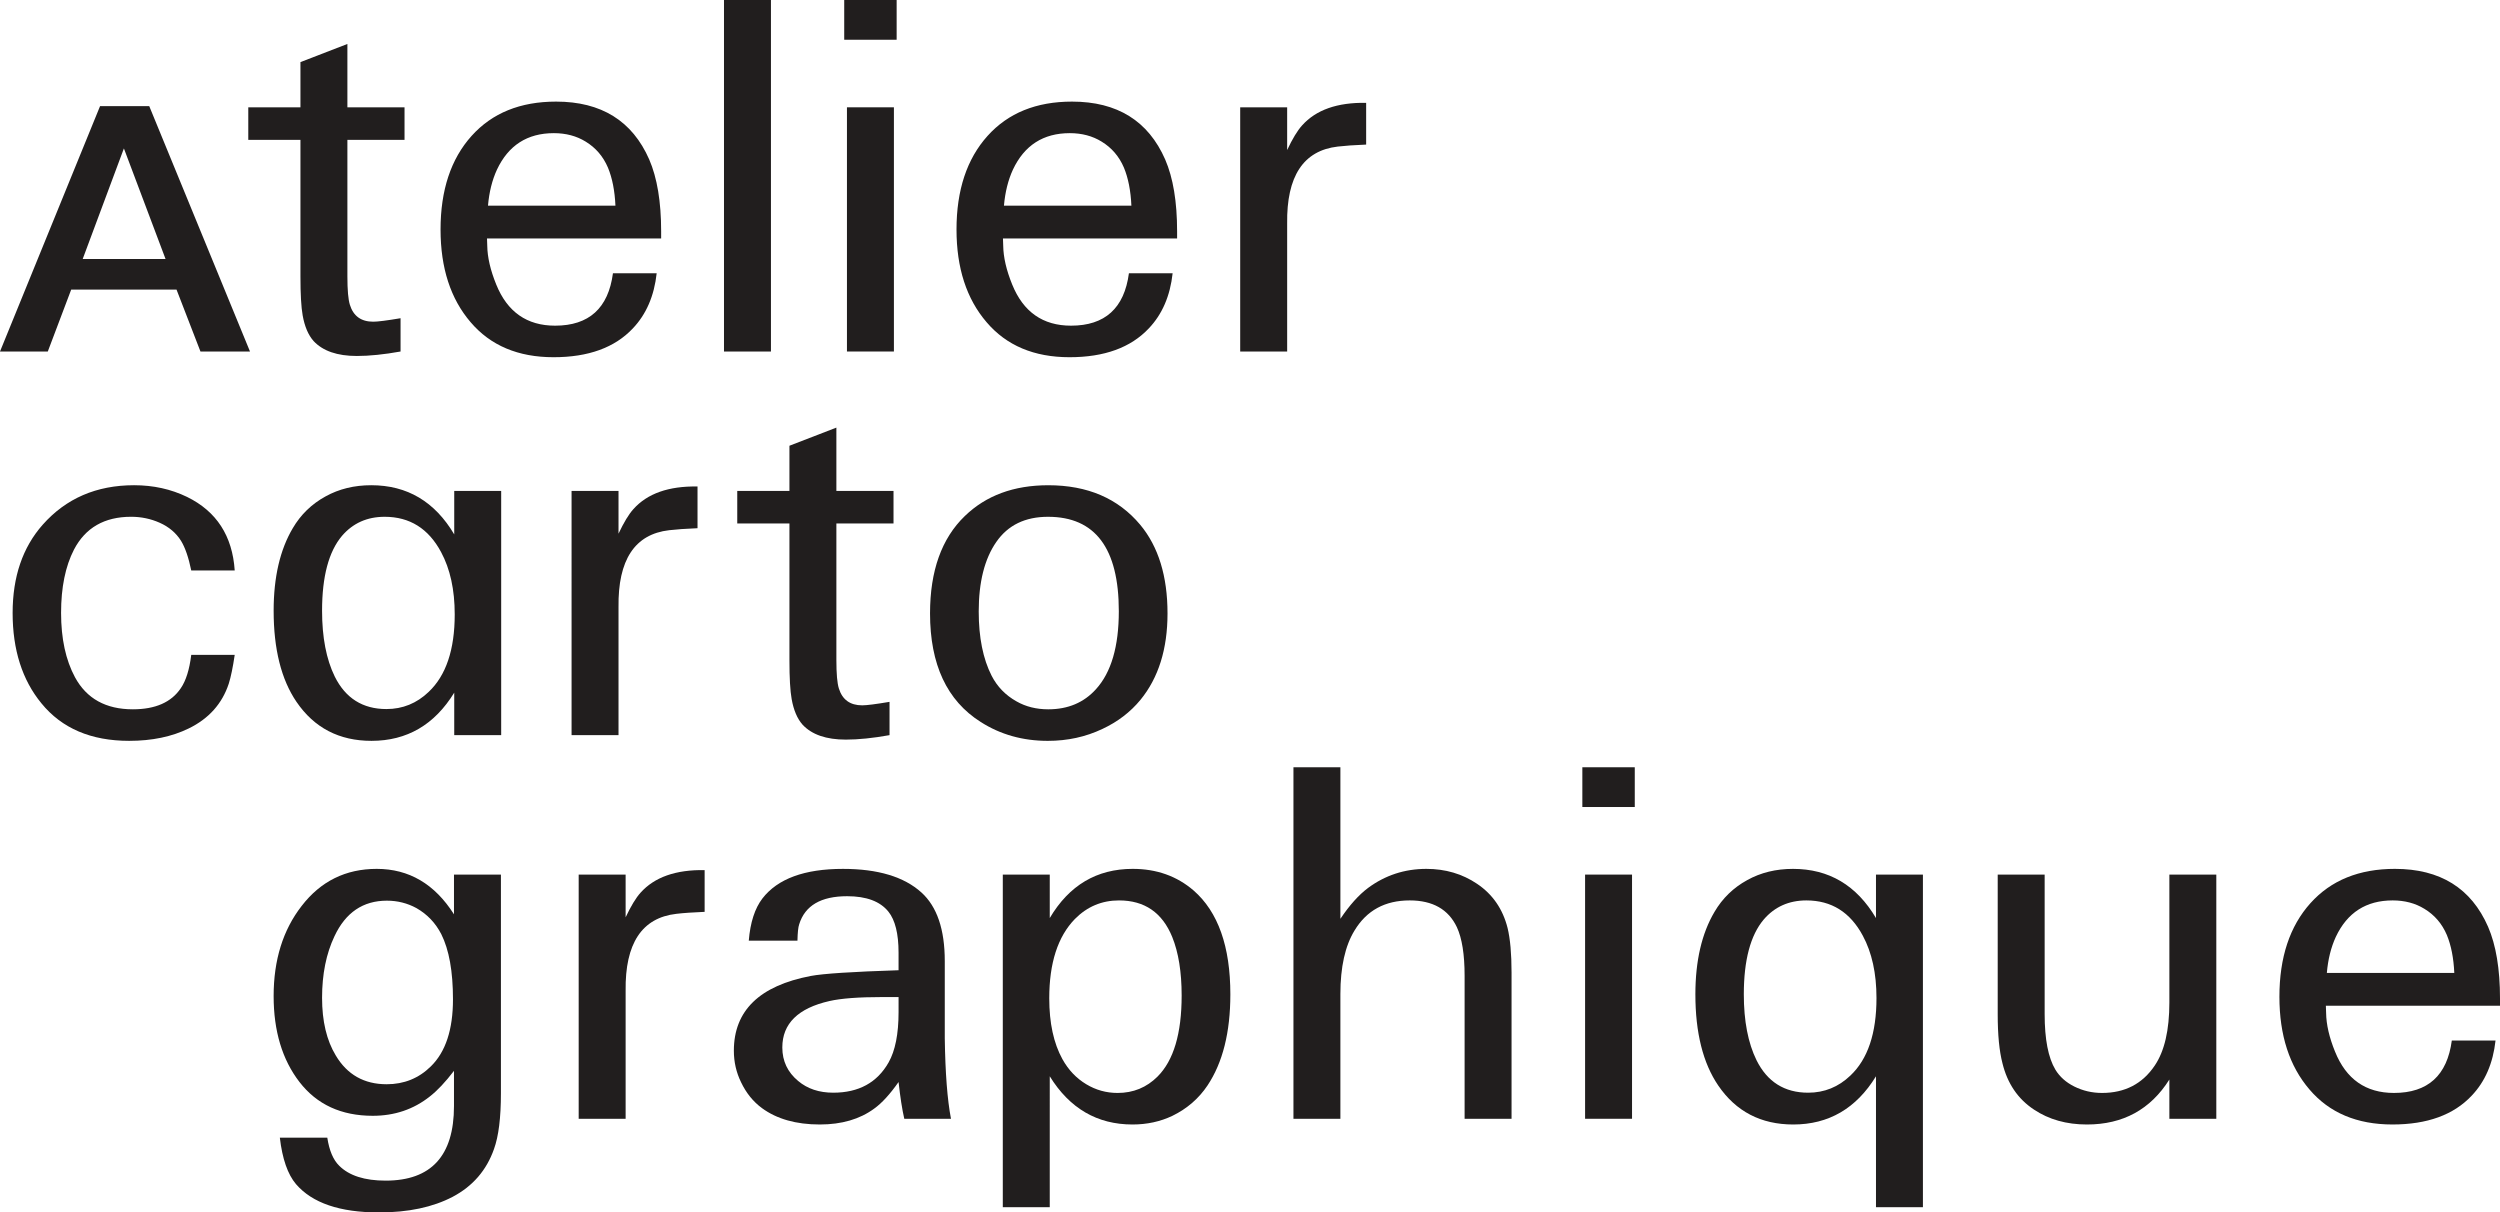 <?xml version="1.0" encoding="UTF-8" standalone="no"?>
<svg
   xmlns:dc="http://purl.org/dc/elements/1.1/"
   xmlns:cc="http://creativecommons.org/ns#"
   xmlns:rdf="http://www.w3.org/1999/02/22-rdf-syntax-ns#"
   xmlns:svg="http://www.w3.org/2000/svg"
   xmlns="http://www.w3.org/2000/svg"
   xmlns:sodipodi="http://sodipodi.sourceforge.net/DTD/sodipodi-0.dtd"
   xmlns:inkscape="http://www.inkscape.org/namespaces/inkscape"
   width="819.379pt"
   height="397.375pt"
   viewBox="0 0 819.379 397.375"
   version="1.2"
   id="svg45"
   sodipodi:docname="logo-ac-51.svg"
   inkscape:version="1.0.2 (e86c870879, 2021-01-15)">
  <defs
     id="defs49" />
  <sodipodi:namedview
     pagecolor="#ffffff"
     bordercolor="#999999"
     borderopacity="1"
     objecttolerance="10"
     gridtolerance="10"
     guidetolerance="10"
     inkscape:pageopacity="0"
     inkscape:pageshadow="2"
     inkscape:window-width="1280"
     inkscape:window-height="1376"
     id="namedview47"
     showgrid="false"
     inkscape:zoom="0.23398438"
     inkscape:cx="932.51933"
     inkscape:cy="296.43991"
     inkscape:window-x="26"
     inkscape:window-y="23"
     inkscape:window-maximized="0"
     inkscape:current-layer="svg45"
     fit-margin-top="0"
     fit-margin-left="0"
     fit-margin-right="0"
     fit-margin-bottom="0" />
  <g
     id="surface3291"
     transform="translate(-410.406,-354.461)">
    <path
       style="fill:#211e1e;fill-opacity:1;fill-rule:nonzero;stroke:none"
       d="m 524.266,368.871 v 20.762 h 18.727 v 10.664 h -18.727 v 44.781 c 0,4.453 0.27,7.547 0.816,9.281 1.137,3.691 3.688,5.539 7.652,5.539 1.465,0 4.449,-0.379 8.957,-1.141 v 10.91 c -5.43,0.977 -10.207,1.465 -14.332,1.465 -6.402,0 -11.125,-1.629 -14.168,-4.887 -1.734,-1.953 -2.93,-4.746 -3.582,-8.383 -0.488,-2.715 -0.73,-6.977 -0.73,-12.785 v -44.781 h -17.098 v -10.664 h 17.098 v -14.816 z m 0,0"
       id="path2" />
    <path
       style="fill:#211e1e;fill-opacity:1;fill-rule:nonzero;stroke:none"
       d="m 612.117,421.875 c -0.219,-4.887 -1.031,-9.035 -2.445,-12.457 -1.574,-3.691 -4.016,-6.539 -7.324,-8.551 -2.988,-1.844 -6.461,-2.766 -10.422,-2.766 -8.684,0 -14.898,3.988 -18.645,11.969 -1.574,3.418 -2.555,7.355 -2.934,11.805 z m -0.816,22.145 h 14.332 c -0.816,7.438 -3.422,13.461 -7.816,18.078 -5.918,6.293 -14.574,9.441 -25.973,9.441 -11.617,0 -20.68,-3.824 -27.195,-11.48 -6.566,-7.652 -9.852,-17.773 -9.852,-30.367 0,-12.918 3.395,-23.152 10.18,-30.695 6.73,-7.488 15.957,-11.234 27.68,-11.234 14.82,0 24.996,6.324 30.535,18.969 2.602,6.027 3.906,13.867 3.906,23.531 v 2.359 h -57.074 c 0.055,0.762 0.082,1.547 0.082,2.363 0.055,3.797 1.031,8.031 2.93,12.699 3.637,9.012 10.07,13.516 19.297,13.516 11.129,0 17.449,-5.727 18.969,-17.18"
       id="path4" />
    <path
       style="fill:#211e1e;fill-opacity:1;fill-rule:nonzero;stroke:none"
       d="M 663.086,469.668 H 647.695 V 354.461 h 15.391 z m 0,0"
       id="path6" />
    <path
       style="fill:#211e1e;fill-opacity:1;fill-rule:nonzero;stroke:none"
       d="m 703.387,469.668 h -15.391 v -80.035 h 15.391 z m 0.895,-102.18 h -17.18 v -13.027 h 17.18 z m 0,0"
       id="path8" />
    <path
       style="fill:#211e1e;fill-opacity:1;fill-rule:nonzero;stroke:none"
       d="m 781.223,421.875 c -0.219,-4.887 -1.031,-9.035 -2.441,-12.457 -1.574,-3.691 -4.02,-6.539 -7.328,-8.551 -2.988,-1.844 -6.461,-2.766 -10.422,-2.766 -8.684,0 -14.898,3.988 -18.645,11.969 -1.574,3.418 -2.551,7.355 -2.934,11.805 z m -0.812,22.145 h 14.328 c -0.816,7.438 -3.418,13.461 -7.816,18.078 -5.918,6.293 -14.574,9.441 -25.973,9.441 -11.617,0 -20.68,-3.824 -27.195,-11.48 -6.566,-7.652 -9.852,-17.773 -9.852,-30.367 0,-12.918 3.395,-23.152 10.18,-30.695 6.73,-7.488 15.957,-11.234 27.68,-11.234 14.82,0 24.996,6.324 30.535,18.969 2.605,6.027 3.906,13.867 3.906,23.531 v 2.359 h -57.074 c 0.055,0.762 0.082,1.547 0.082,2.363 0.055,3.797 1.031,8.031 2.93,12.699 3.637,9.012 10.07,13.516 19.297,13.516 11.129,0 17.449,-5.727 18.973,-17.18"
       id="path10" />
    <path
       style="fill:#211e1e;fill-opacity:1;fill-rule:nonzero;stroke:none"
       d="m 816.883,389.633 h 15.391 v 14.004 c 1.734,-3.691 3.363,-6.379 4.883,-8.059 4.559,-5.105 11.562,-7.574 21.008,-7.41 v 13.68 c -3.91,0.16 -7.004,0.379 -9.285,0.648 -11.289,1.305 -16.824,9.719 -16.605,25.242 v 41.93 h -15.391 z m 0,0"
       id="path12" />
    <path
       style="fill:#211e1e;fill-opacity:1;fill-rule:nonzero;stroke:none"
       d="m 473.082,569.105 h 14.25 c -0.598,4.07 -1.25,7.219 -1.953,9.445 -2.172,6.566 -6.543,11.453 -13.109,14.656 -5.539,2.715 -12.051,4.07 -19.543,4.07 -12.48,0 -22.062,-4.098 -28.738,-12.293 -6.297,-7.656 -9.445,-17.535 -9.445,-29.637 0,-11.836 3.285,-21.469 9.852,-28.902 7.652,-8.633 17.641,-12.949 29.961,-12.949 6.297,0 12.078,1.277 17.344,3.828 9.664,4.723 14.871,12.754 15.633,24.102 h -14.25 c -0.867,-4.234 -1.98,-7.465 -3.336,-9.691 -1.629,-2.605 -3.965,-4.586 -7.004,-5.941 -2.93,-1.305 -6.051,-1.957 -9.363,-1.957 -8.738,0 -14.98,3.586 -18.723,10.75 -2.824,5.48 -4.234,12.402 -4.234,20.762 0,8.414 1.52,15.441 4.559,21.086 3.801,7.004 10.121,10.504 18.969,10.504 7.383,0 12.621,-2.309 15.715,-6.922 1.684,-2.441 2.824,-6.078 3.418,-10.91"
       id="path14" />
    <path
       style="fill:#211e1e;fill-opacity:1;fill-rule:nonzero;stroke:none"
       d="m 704.914,681.25 h -5.375 c -7.703,0 -13.461,0.434 -17.258,1.301 -10.312,2.336 -15.469,7.41 -15.469,15.227 0,4.449 1.734,8.113 5.211,10.992 3.039,2.551 6.863,3.824 11.48,3.824 8.355,0 14.41,-3.309 18.152,-9.93 2.172,-3.855 3.258,-9.336 3.258,-16.449 z m -33.137,-18.484 h -15.957 c 0.488,-5.969 1.98,-10.582 4.477,-13.84 4.992,-6.457 13.789,-9.688 26.379,-9.688 11.453,0 20.031,2.578 25.73,7.734 5.102,4.613 7.652,12.105 7.652,22.473 v 25.32 c 0.164,11.344 0.84,20.137 2.035,26.379 h -15.305 c -0.707,-3.094 -1.332,-7.109 -1.875,-12.051 -2.82,4.02 -5.48,6.922 -7.977,8.711 -4.723,3.477 -10.668,5.211 -17.832,5.211 -7.762,0 -14.086,-1.789 -18.969,-5.371 -2.879,-2.117 -5.16,-4.941 -6.84,-8.469 -1.574,-3.203 -2.363,-6.648 -2.363,-10.34 0,-13.137 8.414,-21.305 25.242,-24.508 4.016,-0.758 13.594,-1.383 28.738,-1.871 v -5.781 c 0,-6.188 -1.113,-10.668 -3.336,-13.434 -2.715,-3.367 -7.219,-5.047 -13.516,-5.047 -8.578,0 -13.816,3.066 -15.715,9.199 -0.324,0.922 -0.516,2.715 -0.57,5.371"
       id="path16" />
    <path
       style="fill:#211e1e;fill-opacity:1;fill-rule:nonzero;stroke:none"
       d="M 597.738,515.371 H 613.125 V 529.375 c 1.738,-3.691 3.367,-6.379 4.887,-8.062 4.559,-5.102 11.562,-7.57 21.008,-7.406 v 13.676 c -3.91,0.164 -7.004,0.383 -9.285,0.652 -11.289,1.305 -16.824,9.715 -16.609,25.238 v 41.934 h -15.387 z m 0,0"
       id="path18" />
    <path
       style="fill:#211e1e;fill-opacity:1;fill-rule:nonzero;stroke:none"
       d="m 684.531,494.609 v 20.762 h 18.727 v 10.664 h -18.727 v 44.781 c 0,4.449 0.27,7.543 0.812,9.281 1.141,3.691 3.691,5.539 7.652,5.539 1.469,0 4.453,-0.383 8.957,-1.141 v 10.91 c -5.426,0.977 -10.203,1.465 -14.328,1.465 -6.406,0 -11.129,-1.629 -14.168,-4.887 -1.738,-1.953 -2.93,-4.75 -3.582,-8.387 -0.488,-2.711 -0.73,-6.973 -0.73,-12.781 v -44.781 h -17.102 v -10.664 h 17.102 v -14.816 z m 0,0"
       id="path20" />
    <path
       style="fill:#211e1e;fill-opacity:1;fill-rule:nonzero;stroke:none"
       d="m 753.898,523.84 c -7.488,0 -13.133,2.738 -16.934,8.223 -3.855,5.535 -5.781,13.133 -5.781,22.797 0,8.52 1.41,15.551 4.234,21.086 1.844,3.582 4.559,6.379 8.141,8.387 3.039,1.738 6.512,2.605 10.422,2.605 6.461,0 11.668,-2.199 15.633,-6.594 4.992,-5.484 7.488,-14.004 7.488,-25.566 0,-20.625 -7.734,-30.938 -23.203,-30.938 m 0.082,-10.344 c 12.863,0 22.906,4.316 30.125,12.945 5.969,7.168 8.957,16.855 8.957,29.07 0,11.668 -2.961,21.113 -8.875,28.332 -3.312,4.016 -7.465,7.191 -12.457,9.523 -5.484,2.609 -11.453,3.91 -17.914,3.91 -8.195,0 -15.523,-2.062 -21.98,-6.188 -11.074,-7 -16.609,-18.863 -16.609,-35.578 0,-13.953 3.797,-24.59 11.398,-31.918 6.945,-6.73 16.066,-10.098 27.355,-10.098"
       id="path22" />
    <path
       style="fill:#211e1e;fill-opacity:1;fill-rule:nonzero;stroke:none"
       d="m 537.215,649.656 c -7.816,0 -13.543,3.883 -17.18,11.645 -2.711,5.699 -4.07,12.43 -4.07,20.191 0,7.652 1.492,13.949 4.48,18.887 3.742,6.297 9.309,9.445 16.691,9.445 5.695,0 10.527,-1.953 14.488,-5.863 4.832,-4.719 7.246,-12.047 7.246,-21.98 0,-9.121 -1.273,-16.23 -3.824,-21.332 -1.898,-3.691 -4.613,-6.539 -8.141,-8.551 -2.988,-1.629 -6.215,-2.441 -9.691,-2.441 m 37.371,-8.547 v 71.645 c 0,8.035 -0.758,14.141 -2.277,18.32 -2.445,6.949 -6.949,12.16 -13.516,15.633 -6.516,3.418 -14.574,5.129 -24.184,5.129 -12.809,0 -21.875,-3.094 -27.191,-9.281 -2.715,-3.203 -4.48,-8.277 -5.293,-15.227 h 15.551 c 0.652,4.234 1.953,7.301 3.906,9.203 3.258,3.254 8.332,4.883 15.227,4.883 14.926,0 22.391,-8.141 22.391,-24.426 v -11.559 c -2.824,3.691 -5.457,6.484 -7.898,8.387 -5.32,4.23 -11.562,6.348 -18.727,6.348 -10.312,0 -18.316,-3.691 -24.016,-11.074 -5.648,-7.324 -8.469,-16.715 -8.469,-28.168 0,-11.832 3.066,-21.684 9.199,-29.555 6.242,-8.09 14.438,-12.133 24.59,-12.133 10.582,0 19.023,4.969 25.32,14.898 v -13.023 z m 0,0"
       id="path24" />
    <path
       style="fill:#211e1e;fill-opacity:1;fill-rule:nonzero;stroke:none"
       d="m 600.07,641.109 h 15.387 v 14.004 c 1.738,-3.691 3.367,-6.379 4.887,-8.062 4.559,-5.102 11.562,-7.57 21.008,-7.41 v 13.68 c -3.91,0.164 -7.004,0.379 -9.285,0.652 -11.289,1.301 -16.824,9.715 -16.609,25.238 v 41.93 h -15.387 z m 0,0"
       id="path26" />
    <path
       style="fill:#211e1e;fill-opacity:1;fill-rule:nonzero;stroke:none"
       d="m 777.18,649.574 c -5.645,0 -10.477,2.035 -14.492,6.105 -5.59,5.754 -8.387,14.414 -8.387,25.973 0,8.09 1.438,14.738 4.316,19.949 1.953,3.527 4.559,6.27 7.816,8.223 3.148,1.898 6.566,2.852 10.258,2.852 5.156,0 9.523,-1.793 13.109,-5.375 5.266,-5.266 7.895,-14.113 7.895,-26.543 0,-7.707 -1.031,-14.113 -3.094,-19.215 -3.254,-7.977 -9.062,-11.969 -17.422,-11.969 M 754.465,750.129 H 739.074 V 641.105 h 15.391 v 14.25 c 6.352,-10.746 15.414,-16.121 27.191,-16.121 7.816,0 14.465,2.363 19.949,7.082 8.031,7.004 12.051,18.348 12.051,34.035 0,12.43 -2.496,22.391 -7.492,29.879 -2.875,4.289 -6.703,7.602 -11.48,9.934 -3.961,1.898 -8.332,2.852 -13.105,2.852 -11.562,0 -20.602,-5.266 -27.113,-15.797 z m 0,0"
       id="path28" />
    <path
       style="fill:#211e1e;fill-opacity:1;fill-rule:nonzero;stroke:none"
       d="m 849.723,605.934 v 49.668 c 2.984,-4.453 6,-7.816 9.039,-10.098 5.645,-4.18 12.023,-6.27 19.133,-6.27 6.242,0 11.777,1.629 16.609,4.887 5.102,3.418 8.438,8.25 10.016,14.492 0.867,3.582 1.301,8.441 1.301,14.574 v 47.953 h -15.387 v -46.895 c 0,-6.949 -0.844,-12.242 -2.523,-15.879 -2.77,-5.863 -7.926,-8.793 -15.473,-8.793 -8.086,0 -14.109,3.285 -18.074,9.852 -3.094,5.051 -4.641,11.996 -4.641,20.844 v 40.871 H 834.336 V 605.934 Z m 0,0"
       id="path30" />
    <path
       style="fill:#211e1e;fill-opacity:1;fill-rule:nonzero;stroke:none"
       d="m 945.309,721.141 h -15.387 v -80.031 h 15.387 z m 0.895,-102.18 h -17.18 v -13.027 h 17.18 z m 0,0"
       id="path32" />
    <path
       style="fill:#211e1e;fill-opacity:1;fill-rule:nonzero;stroke:none"
       d="m 1002.465,649.574 c -5.754,0 -10.422,2.09 -14.004,6.27 -4.344,5.156 -6.516,13.328 -6.516,24.508 0,8.738 1.387,15.93 4.152,21.574 3.531,7.113 9.176,10.668 16.938,10.668 5.316,0 9.934,-1.875 13.84,-5.617 5.699,-5.375 8.551,-13.844 8.551,-25.406 0,-8.086 -1.496,-14.898 -4.481,-20.434 -4.125,-7.707 -10.285,-11.562 -18.48,-11.562 m 22.797,100.555 v -42.91 c -6.461,10.531 -15.496,15.797 -27.113,15.797 -10.586,0 -18.781,-4.262 -24.59,-12.785 -4.992,-7.328 -7.488,-17.285 -7.488,-29.879 0,-10.965 2.09,-19.973 6.27,-27.031 2.605,-4.453 6.188,-7.926 10.746,-10.422 4.398,-2.441 9.391,-3.664 14.98,-3.664 11.781,0 20.844,5.375 27.195,16.121 v -14.25 h 15.387 v 109.023 z m 0,0"
       id="path34" />
    <path
       style="fill:#211e1e;fill-opacity:1;fill-rule:nonzero;stroke:none"
       d="m 1136.805,641.109 v 80.031 h -15.387 v -12.863 c -6.191,9.824 -15.199,14.738 -27.031,14.738 -6.676,0 -12.457,-1.629 -17.344,-4.887 -5.266,-3.473 -8.711,-8.547 -10.34,-15.223 -1.031,-3.965 -1.547,-9.312 -1.547,-16.043 v -45.754 h 15.387 v 45.754 c 0,8.195 1.168,14.25 3.504,18.156 1.41,2.336 3.473,4.18 6.188,5.539 2.82,1.41 5.859,2.117 9.117,2.117 7.492,0 13.246,-2.988 17.262,-8.957 3.203,-4.723 4.805,-11.617 4.805,-20.68 v -41.93 z m 0,0"
       id="path36" />
    <path
       style="fill:#211e1e;fill-opacity:1;fill-rule:nonzero;stroke:none"
       d="m 1214.805,673.348 c -0.219,-4.883 -1.031,-9.035 -2.445,-12.457 -1.574,-3.688 -4.016,-6.539 -7.328,-8.547 -2.984,-1.844 -6.457,-2.77 -10.422,-2.77 -8.684,0 -14.899,3.988 -18.645,11.969 -1.574,3.422 -2.551,7.355 -2.93,11.805 z m -0.816,22.148 h 14.332 c -0.816,7.434 -3.422,13.461 -7.816,18.074 -5.918,6.297 -14.574,9.445 -25.973,9.445 -11.617,0 -20.68,-3.828 -27.195,-11.48 -6.566,-7.652 -9.851,-17.777 -9.851,-30.371 0,-12.918 3.394,-23.148 10.18,-30.695 6.726,-7.488 15.957,-11.234 27.68,-11.234 14.82,0 24.996,6.324 30.531,18.973 2.606,6.023 3.91,13.867 3.91,23.527 v 2.363 h -57.074 c 0.055,0.758 0.082,1.547 0.082,2.359 0.051,3.801 1.027,8.035 2.93,12.703 3.637,9.008 10.07,13.516 19.297,13.516 11.125,0 17.449,-5.727 18.969,-17.18"
       id="path38" />
    <path
       style="fill:#211e1e;fill-opacity:1;fill-rule:nonzero;stroke:none"
       d="m 550.895,581.238 c -3.91,3.746 -8.523,5.617 -13.84,5.617 -7.762,0 -13.41,-3.555 -16.938,-10.664 -2.766,-5.645 -4.152,-12.84 -4.152,-21.578 0,-11.18 2.172,-19.348 6.516,-24.508 3.582,-4.176 8.25,-6.266 14.004,-6.266 8.195,0 14.355,3.852 18.48,11.559 2.984,5.539 4.477,12.348 4.477,20.438 0,11.562 -2.848,20.027 -8.547,25.402 m 8.387,14.168 h 15.387 v -80.035 h -15.387 v 14.246 c -6.352,-10.746 -15.418,-16.121 -27.195,-16.121 -5.59,0 -10.582,1.223 -14.98,3.664 -4.559,2.496 -8.141,5.973 -10.746,10.422 -4.18,7.059 -6.27,16.066 -6.27,27.031 0,12.594 2.496,22.555 7.488,29.883 5.809,8.52 14.004,12.781 24.59,12.781 11.613,0 20.652,-5.266 27.113,-15.797 z m 0,0"
       id="path40" />
    <path
       style="fill:#211e1e;fill-opacity:1;fill-rule:nonzero;stroke:none"
       d="m 437.508,439.352 13.508,-36.246 13.652,36.246 z m 21.812,-50.109 h -16.117 l -32.797,80.426 h 15.664 l 7.672,-20.293 h 34.523 l 7.844,20.293 h 16.234 z m 0,0"
       id="path42" />
  </g>
</svg>
